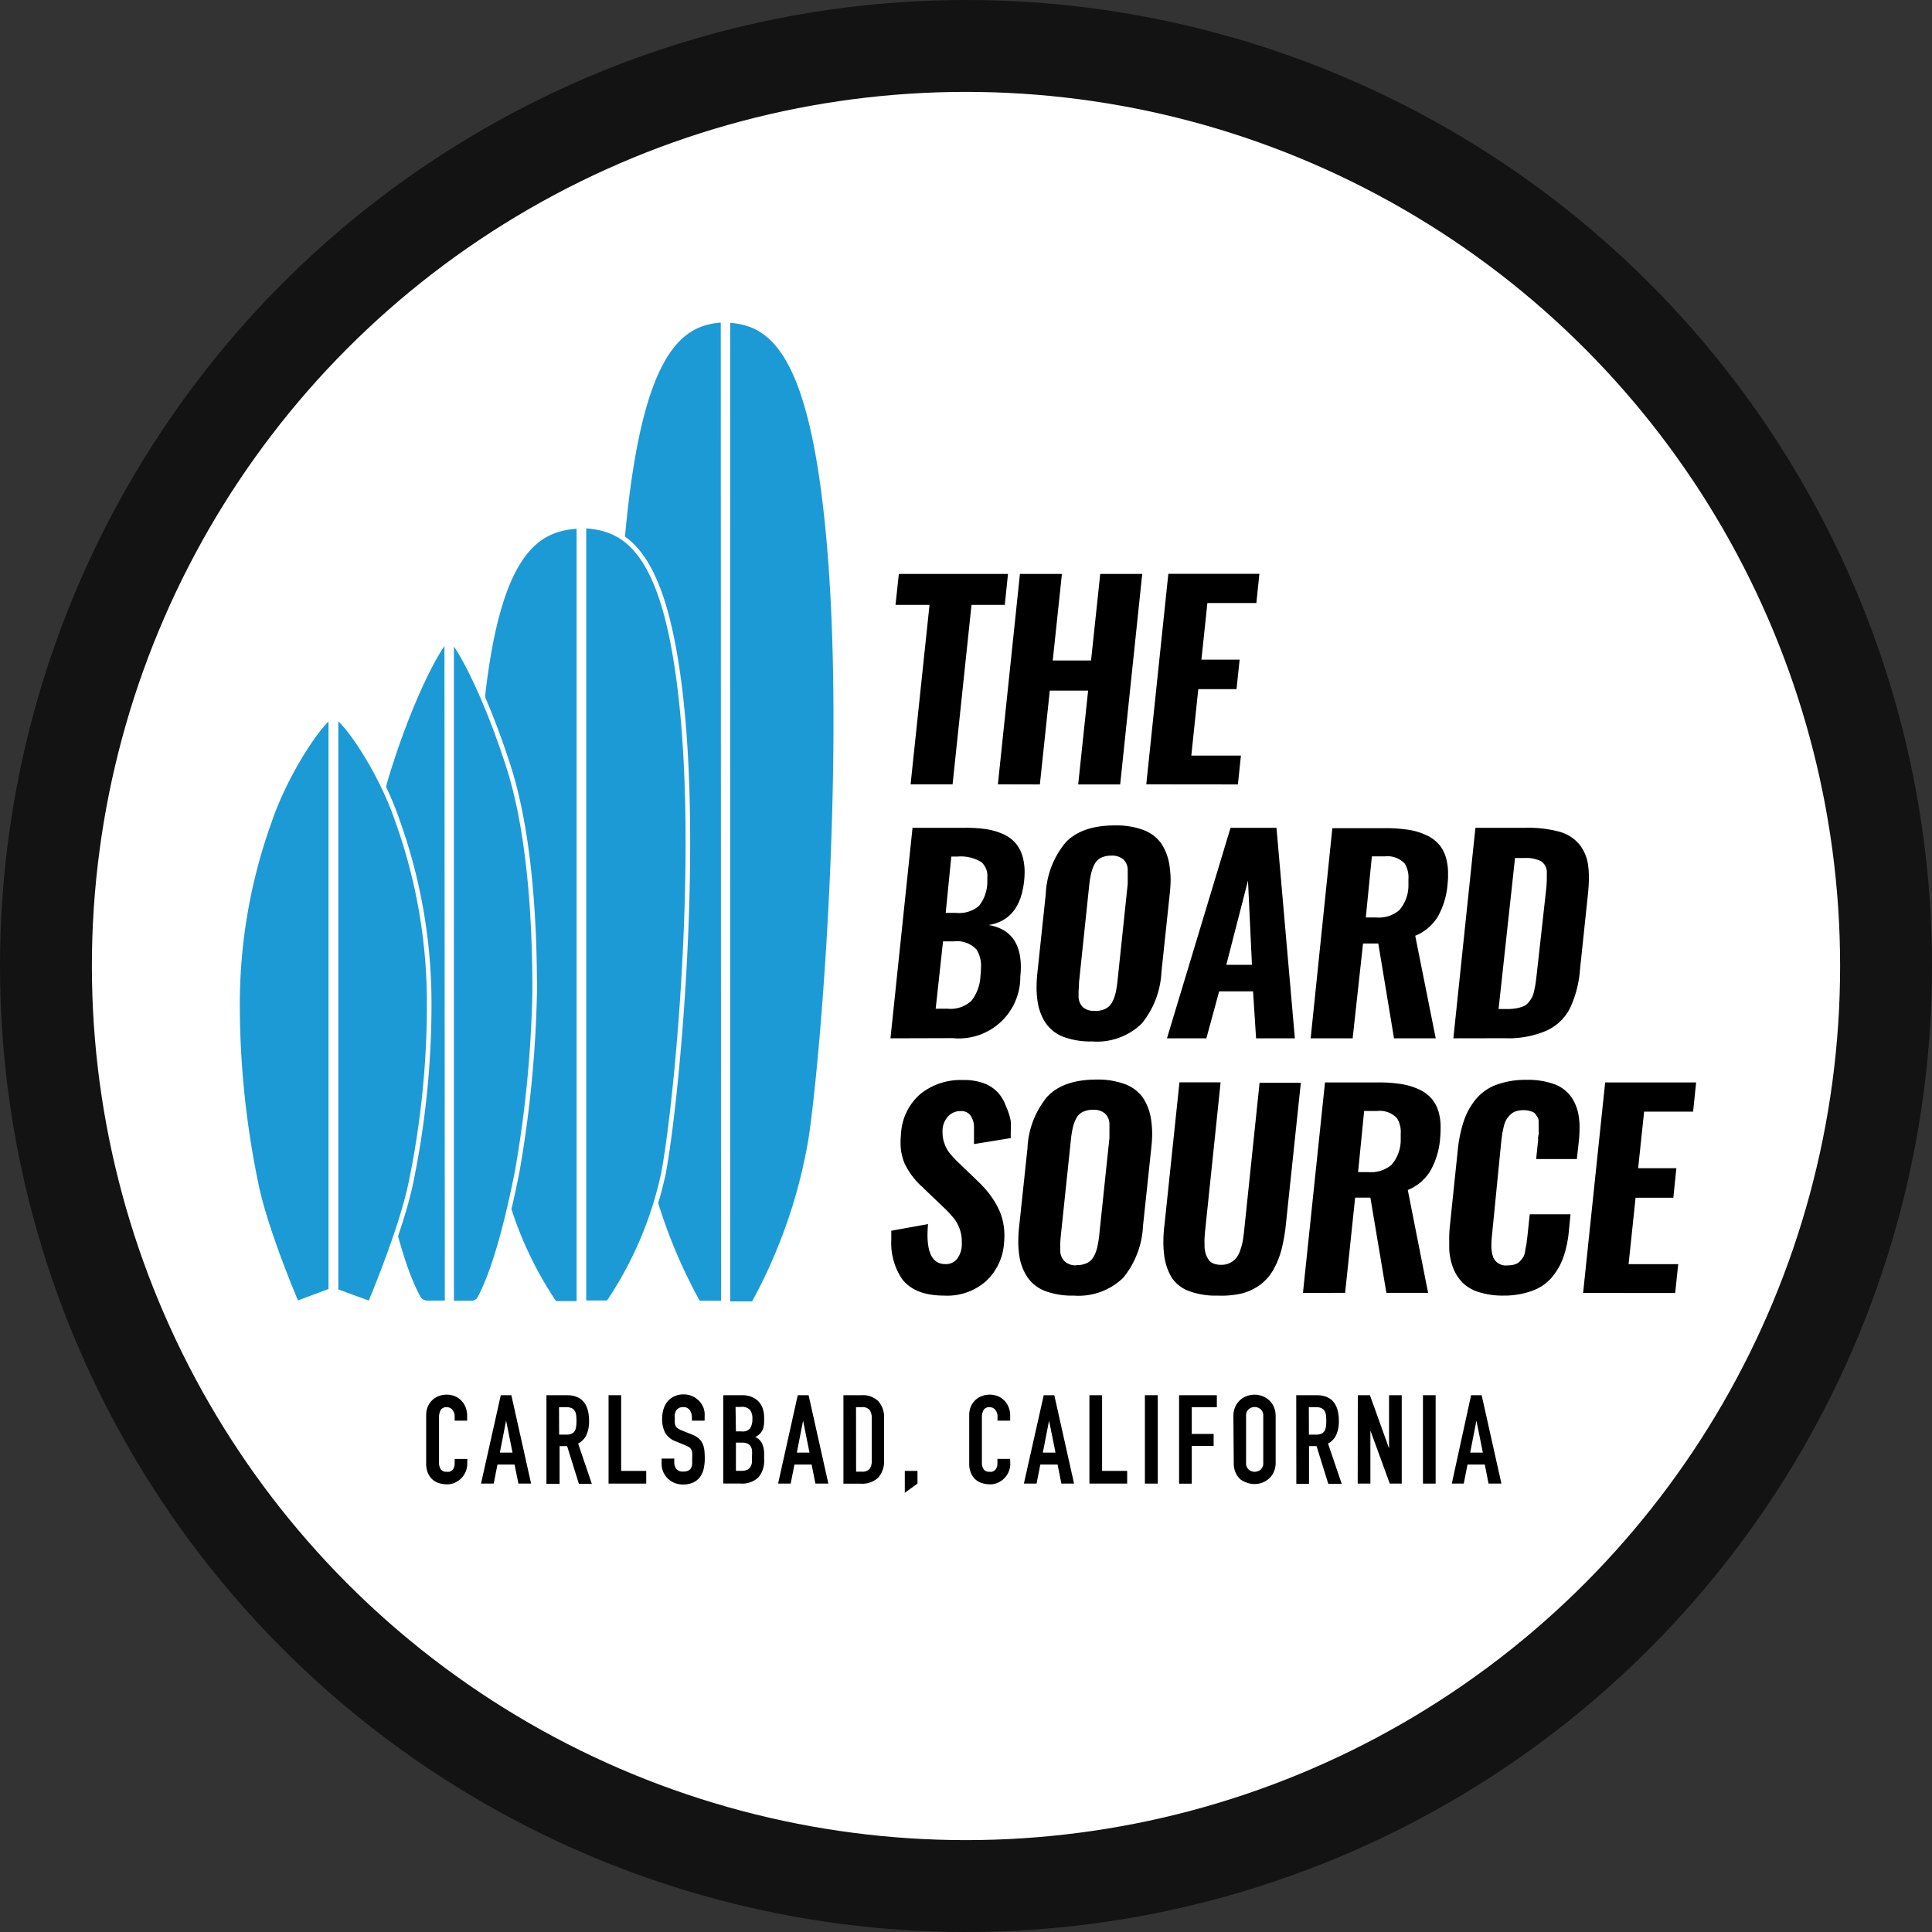 <svg id="Layer_1" data-name="Layer 1" xmlns="http://www.w3.org/2000/svg" viewBox="0 0 210.26 210.26"><rect x="0" y="0" width="210.26" height="210.26" fill="#333333" stroke="none"/><defs><style>.cls-1{fill:#fff;stroke:#141314;stroke-width:10px;}.cls-1,.cls-2{stroke-miterlimit:10;}.cls-2{fill:#1c9ad6;stroke:#fff;stroke-width:0.5px;}</style></defs><title>theboardsource_logo_cbad</title><circle class="cls-1" cx="105.13" cy="105.13" r="100.13"/><path class="cls-2" d="M78.69,34.85h-.12c-4.82.3-9.22,3.76-10.95,25.24-1.83,22.66.65,54.39,2.09,63.91A56.76,56.76,0,0,0,76,141.81h2.72Z"/><path class="cls-2" d="M90.31,60.12c-1.73-21.49-6.13-24.94-10.95-25.24h-.14v107H82A56.76,56.76,0,0,0,88.23,124C89.66,114.51,92.14,82.78,90.31,60.12Z"/><path class="cls-2" d="M63,57.29h-.08c-4.64.24-8.87,3-10.54,20-1.76,17.91.63,43,2,50.5a40.28,40.28,0,0,0,6,14.06H63Z"/><path class="cls-2" d="M74.24,77.25c-1.67-17-5.9-19.71-10.54-20h-.15v84.53H66.2a40.28,40.28,0,0,0,6-14.06C73.61,120.23,76,95.16,74.24,77.25Z"/><path class="cls-2" d="M48.62,69.6c-1,1-3.82,6.17-6.36,14.27s-2.7,19-2.7,24a127.83,127.83,0,0,0,1.9,19.57c.68,3.41,2,10,4.07,13.79a1.1,1.1,0,0,0,1,.56h2.13Z"/><path class="cls-2" d="M55.48,83.87c-2.52-8-5.32-13.17-6.33-14.24v72.18h2.19a1,1,0,0,0,.84-.48c2-3.73,3.43-10.44,4.11-13.86a127.79,127.79,0,0,0,1.9-19.57C58.19,102.91,58,92.08,55.48,83.87Z"/><path class="cls-2" d="M36,78c-1.27.8-4.88,6.09-6.68,11.4a58.75,58.75,0,0,0-3.47,19.79,96,96,0,0,0,2,19.54c1,5.1,4.44,13.11,4.44,13.11L36,140.46Z"/><path class="cls-2" d="M43.27,89.37C41.46,84,37.82,78.71,36.57,78v62.5l3.7,1.36s3.39-8,4.44-13.11a95.93,95.93,0,0,0,2-19.54A58.75,58.75,0,0,0,43.27,89.37Z"/><path d="M99.1,85.36l2.06-19.53h-3.7l.36-3.37H109.7l-.35,3.37h-3.62l-2.06,19.53Z"/><path d="M108.6,85.36l2.4-22.9h4.57l-1,9.42h4.17l1-9.42h4.57l-2.4,22.91h-4.57l1.08-10.21h-4.17l-1.08,10.21Z"/><path d="M124.75,85.36l2.4-22.91h9.91l-.33,3.18H131.4l-.65,6.16h4.16L134.57,75h-4.16l-.76,7.23h5.4l-.33,3.14Z"/><path d="M96.91,113l2.4-22.91h5.77a14.94,14.94,0,0,1,2.26.15,7,7,0,0,1,1.86.55,3.84,3.84,0,0,1,1.4,1.06,4.1,4.1,0,0,1,.77,1.71,6.27,6.27,0,0,1,.14,1.35,9.25,9.25,0,0,1-.07,1.09q-.49,4.14-3.86,4.67,3.52.59,3.52,4.6a9.58,9.58,0,0,1-.06,1,6.68,6.68,0,0,1-7.35,6.71Zm4.92-3.22h1.31a3.35,3.35,0,0,0,2.56-.84,4.66,4.66,0,0,0,1-2.71,8,8,0,0,0,.06-.91,3.27,3.27,0,0,0-.5-2,2.91,2.91,0,0,0-2.46-.87h-1.17Zm1.09-10.43h1.15a3.31,3.31,0,0,0,2.48-.77,4.23,4.23,0,0,0,.9-2.51q0-.27,0-.55a2,2,0,0,0-.64-1.69,4.27,4.27,0,0,0-2.6-.61h-.68Z"/><path d="M118.84,113.34a8.39,8.39,0,0,1-3.11-.5,4.1,4.1,0,0,1-1.93-1.51,5.69,5.69,0,0,1-.88-2.36,10.1,10.1,0,0,1-.11-1.53,15.3,15.3,0,0,1,.1-1.66l.9-8.47a9.43,9.43,0,0,1,2.14-5.6q1.75-1.88,5.38-1.88a8.47,8.47,0,0,1,3.11.5,4.2,4.2,0,0,1,1.95,1.48,5.89,5.89,0,0,1,.88,2.35,11.12,11.12,0,0,1,.13,1.53,14.47,14.47,0,0,1-.1,1.62l-.9,8.47a9.57,9.57,0,0,1-2.16,5.63A7,7,0,0,1,118.84,113.34Zm.35-3.32a2.41,2.41,0,0,0,1.13-.24,1.69,1.69,0,0,0,.72-.72,4,4,0,0,0,.37-1,10.74,10.74,0,0,0,.2-1.22l1.12-10.65V94.65a1.55,1.55,0,0,0-.47-1.11,1.83,1.83,0,0,0-1.31-.42,2.48,2.48,0,0,0-1.12.23,1.59,1.59,0,0,0-.71.7,4.09,4.09,0,0,0-.37,1,10.46,10.46,0,0,0-.2,1.2l-1.12,10.65c0,.41-.05.8-.05,1.16v.41a1.65,1.65,0,0,0,.46,1.13,1.76,1.76,0,0,0,1.34.4Z"/><path d="M127,113l6.92-22.91h5l2,22.91H136.7l-.33-5.11h-3.69L131.29,113Zm6.46-8h2.79l-.43-9.17Z"/><path d="M142.64,113,145,90.13h5.71a16.56,16.56,0,0,1,2.54.17,7.23,7.23,0,0,1,2,.6,4,4,0,0,1,1.44,1.1,4.07,4.07,0,0,1,.77,1.74,6,6,0,0,1,.13,1.4,7.67,7.67,0,0,1-.05,1.06,8.5,8.5,0,0,1-1.06,3.55,5.14,5.14,0,0,1-2.46,2.09L156.25,113h-4.54L150,102.68h-1.66L147.21,113Zm6-13.15h1.13a3.47,3.47,0,0,0,2.51-.79,4.14,4.14,0,0,0,1-2.57v-.8a2.85,2.85,0,0,0-.4-1.7,2.57,2.57,0,0,0-2.18-.79h-1.4Z"/><path d="M158.17,113l2.4-22.91h5.53a12.93,12.93,0,0,1,3.55.41,4.34,4.34,0,0,1,2.16,1.31,4.51,4.51,0,0,1,1,2.2,9.66,9.66,0,0,1,.11,1.52,17.36,17.36,0,0,1-.1,1.74l-.87,8.26a11.92,11.92,0,0,1-1.11,4.24,5.37,5.37,0,0,1-2.54,2.4,10.46,10.46,0,0,1-4.48.82Zm4.92-3.19h1a4.93,4.93,0,0,0,1-.09,3.8,3.8,0,0,0,.74-.22,1.37,1.37,0,0,0,.53-.42,3.84,3.84,0,0,0,.37-.54,2.87,2.87,0,0,0,.24-.75q.11-.49.16-.86t.13-1.06l1-9a12.71,12.71,0,0,0,.08-1.34v-.69a1.41,1.41,0,0,0-.64-1.12,3.62,3.62,0,0,0-1.82-.34h-1Z"/><path d="M102.76,141q-3.18,0-4.56-1.77a6.94,6.94,0,0,1-1.2-4.29v-1l4-.72q-.06.62-.06,1.16,0,3.19,1.92,3.19a1.55,1.55,0,0,0,1.28-.54,2.64,2.64,0,0,0,.53-1.4,4.72,4.72,0,0,0,0-.5,3.63,3.63,0,0,0-.18-1.23,4.1,4.1,0,0,0-.67-1.3,12.84,12.84,0,0,0-1.21-1.28l-2.32-2.22a8.16,8.16,0,0,1-1.85-2.5,5.7,5.7,0,0,1-.43-2.25,9.06,9.06,0,0,1,.05-1,6.17,6.17,0,0,1,2.09-4.28,7,7,0,0,1,4.64-1.53h.1a6.07,6.07,0,0,1,2.2.36,4,4,0,0,1,1.51,1,4.18,4.18,0,0,1,.86,1.45A7.14,7.14,0,0,1,110,122a9.58,9.58,0,0,1,0,1.16v.7l-4,.65v-1.85a2.19,2.19,0,0,0-.41-1.3,1.22,1.22,0,0,0-1-.44h-.12a1.8,1.8,0,0,0-1.31.6,2.36,2.36,0,0,0-.58,1.37,3,3,0,0,0,0,.42,3.1,3.1,0,0,0,.18,1.06,3.55,3.55,0,0,0,.54,1.06,11.29,11.29,0,0,0,.91,1l2.29,2.2a12.47,12.47,0,0,1,1.2,1.34,9.53,9.53,0,0,1,.92,1.48,6.23,6.23,0,0,1,.59,1.82,6.89,6.89,0,0,1,.1,1.16,8.68,8.68,0,0,1-.05.94,6.17,6.17,0,0,1-2,4.1A6.36,6.36,0,0,1,102.76,141Z"/><path d="M116.85,141a8.38,8.38,0,0,1-3.11-.5,4.1,4.1,0,0,1-1.93-1.51,5.67,5.67,0,0,1-.88-2.36,9.84,9.84,0,0,1-.11-1.53,15.33,15.33,0,0,1,.1-1.66l.9-8.47a9.42,9.42,0,0,1,2.14-5.6q1.75-1.88,5.37-1.88a8.48,8.48,0,0,1,3.11.5,4.2,4.2,0,0,1,1.95,1.48,5.92,5.92,0,0,1,.88,2.35,11.14,11.14,0,0,1,.12,1.53,14.45,14.45,0,0,1-.1,1.62l-.9,8.47a9.57,9.57,0,0,1-2.16,5.63A7,7,0,0,1,116.85,141Zm.35-3.32a2.42,2.42,0,0,0,1.13-.24,1.7,1.7,0,0,0,.72-.72,3.94,3.94,0,0,0,.37-1,10.69,10.69,0,0,0,.2-1.22l1.12-10.65v-1.54a1.56,1.56,0,0,0-.47-1.11,1.83,1.83,0,0,0-1.31-.42,2.47,2.47,0,0,0-1.12.23,1.59,1.59,0,0,0-.71.7,4.1,4.1,0,0,0-.37,1,10.09,10.09,0,0,0-.2,1.2l-1.12,10.65a10.13,10.13,0,0,0-.05,1.16v.41a1.64,1.64,0,0,0,.46,1.13,1.75,1.75,0,0,0,1.34.44Z"/><path d="M132.51,141a8.3,8.3,0,0,1-3.18-.52,3.79,3.79,0,0,1-1.86-1.52,6.14,6.14,0,0,1-.78-2.45,10.67,10.67,0,0,1-.08-1.38,15.4,15.4,0,0,1,.13-1.91l1.62-15.43h4.48l-1.67,16q-.06.55-.08,1a3.14,3.14,0,0,0,0,.43v.46a3.08,3.08,0,0,0,.14.8,2.42,2.42,0,0,0,.3.61,1.15,1.15,0,0,0,.54.42,2.19,2.19,0,0,0,.81.14,2.07,2.07,0,0,0,1-.22,2,2,0,0,0,.68-.55A2.94,2.94,0,0,0,135,136a7,7,0,0,0,.26-1q.08-.48.15-1.16l1.67-16h4.49l-1.63,15.43a18.85,18.85,0,0,1-.47,2.7,9.13,9.13,0,0,1-.86,2.16,5.19,5.19,0,0,1-1.36,1.61,6,6,0,0,1-2,1A9.7,9.7,0,0,1,132.51,141Z"/><path d="M141.8,140.71l2.4-22.91h5.71a16.54,16.54,0,0,1,2.54.17,7.21,7.21,0,0,1,2,.6,4,4,0,0,1,1.44,1.1,4.12,4.12,0,0,1,.77,1.74,6,6,0,0,1,.12,1.4,10.6,10.6,0,0,1-.05,1.06,8.47,8.47,0,0,1-1.06,3.55,5.13,5.13,0,0,1-2.46,2.09l2.21,11.19h-4.54l-1.74-10.36h-1.66l-1.09,10.36Zm6-13.15h1.13a3.47,3.47,0,0,0,2.51-.79,4.15,4.15,0,0,0,1-2.57v-.8a2.84,2.84,0,0,0-.4-1.7,2.57,2.57,0,0,0-2.18-.79h-1.4Z"/><path d="M163.63,141a8.59,8.59,0,0,1-2.62-.36,4.42,4.42,0,0,1-1.79-1,4.76,4.76,0,0,1-1.06-1.62,6.38,6.38,0,0,1-.44-2.13v-.75a14.24,14.24,0,0,1,.08-1.81l.84-8.07a14.84,14.84,0,0,1,.66-3.24,7.55,7.55,0,0,1,1.33-2.41,5.32,5.32,0,0,1,2.24-1.56,9.12,9.12,0,0,1,3.25-.53,8.41,8.41,0,0,1,3,.46,3.89,3.89,0,0,1,1.85,1.36,4.93,4.93,0,0,1,.83,2.06,7.53,7.53,0,0,1,.1,1.41q0,.62-.07,1.33l-.22,2h-4.43l.22-2.11a1.47,1.47,0,0,1,.05-.56c.05-.09,0-.25,0-.5a3.83,3.83,0,0,0,0-.51V122a.92.92,0,0,0-.12-.42l-.21-.3a.69.69,0,0,0-.3-.26,3,3,0,0,0-.44-.14,2.45,2.45,0,0,0-.57-.06,2.66,2.66,0,0,0-.83.12,1.51,1.51,0,0,0-.61.37,2.88,2.88,0,0,0-.42.52,2.6,2.6,0,0,0-.28.71c-.07.29-.13.56-.17.8s-.08.54-.12.9l-1,10.13a9.65,9.65,0,0,0-.07,1.1,3.6,3.6,0,0,0,.23,1.44,1.5,1.5,0,0,0,1.53.8,2.61,2.61,0,0,0,.8-.11,1.29,1.29,0,0,0,.58-.37,3.29,3.29,0,0,0,.38-.51A2.58,2.58,0,0,0,166,136q.1-.46.15-.77c0-.21.07-.5.1-.88l.23-2.2h4.44l-.19,1.92a11.91,11.91,0,0,1-.6,2.79A7.16,7.16,0,0,1,168.9,139a5.05,5.05,0,0,1-2.13,1.47A8.83,8.83,0,0,1,163.63,141Z"/><path d="M172.29,140.71l2.4-22.91h9.9l-.33,3.18h-5.33l-.65,6.16h4.16l-.33,3.21H178l-.76,7.23h5.4l-.33,3.14Z"/><path d="M50.85,159.31a2.19,2.19,0,0,1-.17.85,2.22,2.22,0,0,1-.47.71,2.29,2.29,0,0,1-.7.49,2,2,0,0,1-.86.18,3.07,3.07,0,0,1-.8-.11,1.92,1.92,0,0,1-.73-.37,2,2,0,0,1-.53-.7,2.5,2.5,0,0,1-.21-1.09V154a2.34,2.34,0,0,1,.16-.88,2.07,2.07,0,0,1,.46-.7,2.13,2.13,0,0,1,.71-.47,2.38,2.38,0,0,1,.91-.17,2.26,2.26,0,0,1,.88.17,2.1,2.1,0,0,1,.7.47,2.19,2.19,0,0,1,.47.73,2.49,2.49,0,0,1,.17.92v.54H49.48v-.46a1.12,1.12,0,0,0-.23-.7.74.74,0,0,0-.62-.3.7.7,0,0,0-.68.32,1.7,1.7,0,0,0-.17.8v4.92a1.28,1.28,0,0,0,.18.7.72.72,0,0,0,.66.28,1,1,0,0,0,.29,0,.76.76,0,0,0,.49-.45,1.2,1.2,0,0,0,.08-.47v-.47h1.38Z"/><path d="M54.5,151.84h1.15l2.15,9.62H56.42L56,159.39H54.14l-.41,2.07H52.35Zm.58,2.77h0l-.68,3.48h1.38Z"/><path d="M59.47,151.84h2.21q2.43,0,2.43,2.82a3.56,3.56,0,0,1-.26,1.44,2,2,0,0,1-.93,1l1.49,4.39H63l-1.28-4.11h-.82v4.11H59.47Zm1.38,4.29h.78a1.39,1.39,0,0,0,.58-.1.74.74,0,0,0,.33-.29,1.23,1.23,0,0,0,.16-.47,5.1,5.1,0,0,0,0-1.28,1.16,1.16,0,0,0-.17-.47.76.76,0,0,0-.36-.29,1.61,1.61,0,0,0-.61-.09h-.72Z"/><path d="M66.23,151.84H67.6v8.24h2.73v1.38H66.23Z"/><path d="M76.68,154.61H75.3v-.31a1.47,1.47,0,0,0-.22-.82.82.82,0,0,0-.75-.34.9.9,0,0,0-.47.11.79.79,0,0,0-.28.28,1.17,1.17,0,0,0-.14.39,2.61,2.61,0,0,0,0,.47,4.7,4.7,0,0,0,0,.48.86.86,0,0,0,.1.34.77.77,0,0,0,.24.25,2.1,2.1,0,0,0,.43.22l1.05.42a2.63,2.63,0,0,1,.74.41,1.68,1.68,0,0,1,.44.55,2.35,2.35,0,0,1,.21.73,7.36,7.36,0,0,1,.05.94,5,5,0,0,1-.12,1.13,2.37,2.37,0,0,1-.4.89,1.91,1.91,0,0,1-.74.59,2.63,2.63,0,0,1-1.12.22,2.45,2.45,0,0,1-.93-.18A2.25,2.25,0,0,1,72,159.25v-.51h1.38v.43a1.12,1.12,0,0,0,.22.68.87.87,0,0,0,.75.3,1.2,1.2,0,0,0,.55-.1.7.7,0,0,0,.3-.28,1.18,1.18,0,0,0,.13-.45q0-.27,0-.59a5.94,5.94,0,0,0,0-.62,1,1,0,0,0-.12-.39.69.69,0,0,0-.24-.24,3.21,3.21,0,0,0-.41-.2l-1-.41a2.18,2.18,0,0,1-1.2-1,3.32,3.32,0,0,1-.3-1.51,3.49,3.49,0,0,1,.15-1,2.4,2.4,0,0,1,.44-.84,2.12,2.12,0,0,1,.74-.56,2.43,2.43,0,0,1,1-.21,2.29,2.29,0,0,1,.94.19,2.33,2.33,0,0,1,.73.5,2.24,2.24,0,0,1,.47.7,2,2,0,0,1,.16.79Z"/><path d="M78.71,151.84h2a2.81,2.81,0,0,1,1.13.2,2.12,2.12,0,0,1,.76.54,2,2,0,0,1,.43.78,3.24,3.24,0,0,1,.13.91v.35a3.07,3.07,0,0,1-.06.66,1.58,1.58,0,0,1-.18.47,1.53,1.53,0,0,1-.3.36,2.6,2.6,0,0,1-.41.29,1.49,1.49,0,0,1,.72.68,2.68,2.68,0,0,1,.23,1.21v.54a2.79,2.79,0,0,1-.61,1.94,2.54,2.54,0,0,1-2,.68H78.71Zm1.38,3.94h.62a1.05,1.05,0,0,0,.93-.34,1.78,1.78,0,0,0,.24-1,1.52,1.52,0,0,0-.26-1,1.17,1.17,0,0,0-1-.32h-.57Zm0,4.29h.59a1.45,1.45,0,0,0,.65-.12.84.84,0,0,0,.36-.34,1.28,1.28,0,0,0,.15-.51c0-.2,0-.41,0-.65a4.36,4.36,0,0,0,0-.63,1,1,0,0,0-.17-.45.8.8,0,0,0-.36-.28,1.64,1.64,0,0,0-.61-.09h-.61Z"/><path d="M86.82,151.84H88l2.15,9.62H88.74l-.41-2.07H86.46l-.41,2.07H84.68Zm.58,2.77h0l-.68,3.48h1.38Z"/><path d="M91.79,151.84h2a2.36,2.36,0,0,1,1.8.66,2.55,2.55,0,0,1,.62,1.83v4.5a2.68,2.68,0,0,1-.65,2,2.58,2.58,0,0,1-1.88.64H91.79Zm1.38,8.32h.64a1,1,0,0,0,.82-.29,1.41,1.41,0,0,0,.24-.91v-4.63a1.46,1.46,0,0,0-.23-.88,1,1,0,0,0-.84-.31h-.64Z"/><path d="M98.47,160.08h1.38v1.38l-1.38,1Z"/><path d="M109.95,159.31a2.17,2.17,0,0,1-.17.85,2.22,2.22,0,0,1-.47.71,2.28,2.28,0,0,1-.7.49,2,2,0,0,1-.86.18,3.07,3.07,0,0,1-.8-.11,1.93,1.93,0,0,1-.73-.37,2,2,0,0,1-.53-.7,2.5,2.5,0,0,1-.21-1.09V154a2.34,2.34,0,0,1,.16-.88,2.06,2.06,0,0,1,.46-.7,2.11,2.11,0,0,1,.71-.47,2.39,2.39,0,0,1,.91-.17,2.27,2.27,0,0,1,.88.17,2.1,2.1,0,0,1,.7.47,2.18,2.18,0,0,1,.47.73,2.47,2.47,0,0,1,.17.92v.54h-1.38v-.46a1.11,1.11,0,0,0-.23-.7.74.74,0,0,0-.62-.3.7.7,0,0,0-.68.32,1.69,1.69,0,0,0-.17.8v4.92a1.28,1.28,0,0,0,.18.7.72.72,0,0,0,.65.28,1,1,0,0,0,.29,0,.79.79,0,0,0,.28-.16.76.76,0,0,0,.21-.3,1.19,1.19,0,0,0,.08-.47v-.47h1.38Z"/><path d="M113.59,151.84h1.15l2.15,9.62h-1.38l-.41-2.07h-1.88l-.41,2.07h-1.38Zm.58,2.77h0l-.68,3.48h1.38Z"/><path d="M118.56,151.84h1.38v8.24h2.73v1.38h-4.11Z"/><path d="M124.6,151.84H126v9.62H124.6Z"/><path d="M128.32,151.84h4.11v1.3h-2.73v2.92h2.38v1.3h-2.38v4.11h-1.38Z"/><path d="M134.23,154.11a2.46,2.46,0,0,1,.2-1,2.14,2.14,0,0,1,.53-.74,2.32,2.32,0,0,1,.74-.44,2.4,2.4,0,0,1,1.66,0,2.32,2.32,0,0,1,.74.44,2.14,2.14,0,0,1,.53.74,2.46,2.46,0,0,1,.2,1v5.08a2.45,2.45,0,0,1-.2,1,2.16,2.16,0,0,1-.53.73,2.3,2.3,0,0,1-.74.44,2.4,2.4,0,0,1-1.66,0A2.3,2.3,0,0,1,135,161a2.16,2.16,0,0,1-.53-.73,2.45,2.45,0,0,1-.2-1Zm1.38,5.08a.91.91,0,0,0,.28.74,1,1,0,0,0,1.31,0,.91.91,0,0,0,.28-.74v-5.08a.92.92,0,0,0-.28-.74,1,1,0,0,0-1.31,0,.92.92,0,0,0-.28.74Z"/><path d="M141.07,151.84h2.21q2.43,0,2.43,2.82a3.56,3.56,0,0,1-.26,1.44,2,2,0,0,1-.92,1l1.49,4.39h-1.46l-1.28-4.11h-.82v4.11h-1.38Zm1.38,4.29h.78a1.39,1.39,0,0,0,.58-.1.75.75,0,0,0,.33-.29,1.25,1.25,0,0,0,.16-.47,5.16,5.16,0,0,0,0-1.28,1.17,1.17,0,0,0-.17-.47.77.77,0,0,0-.36-.29,1.61,1.61,0,0,0-.61-.09h-.72Z"/><path d="M147.77,151.84h1.32l2.08,5.79h0v-5.79h1.38v9.62h-1.3l-2.11-5.78h0v5.78h-1.38Z"/><path d="M154.86,151.84h1.38v9.62h-1.38Z"/><path d="M160.1,151.84h1.15l2.15,9.62H162l-.41-2.07h-1.88l-.41,2.07H158Zm.58,2.77h0l-.68,3.48h1.38Z"/></svg>